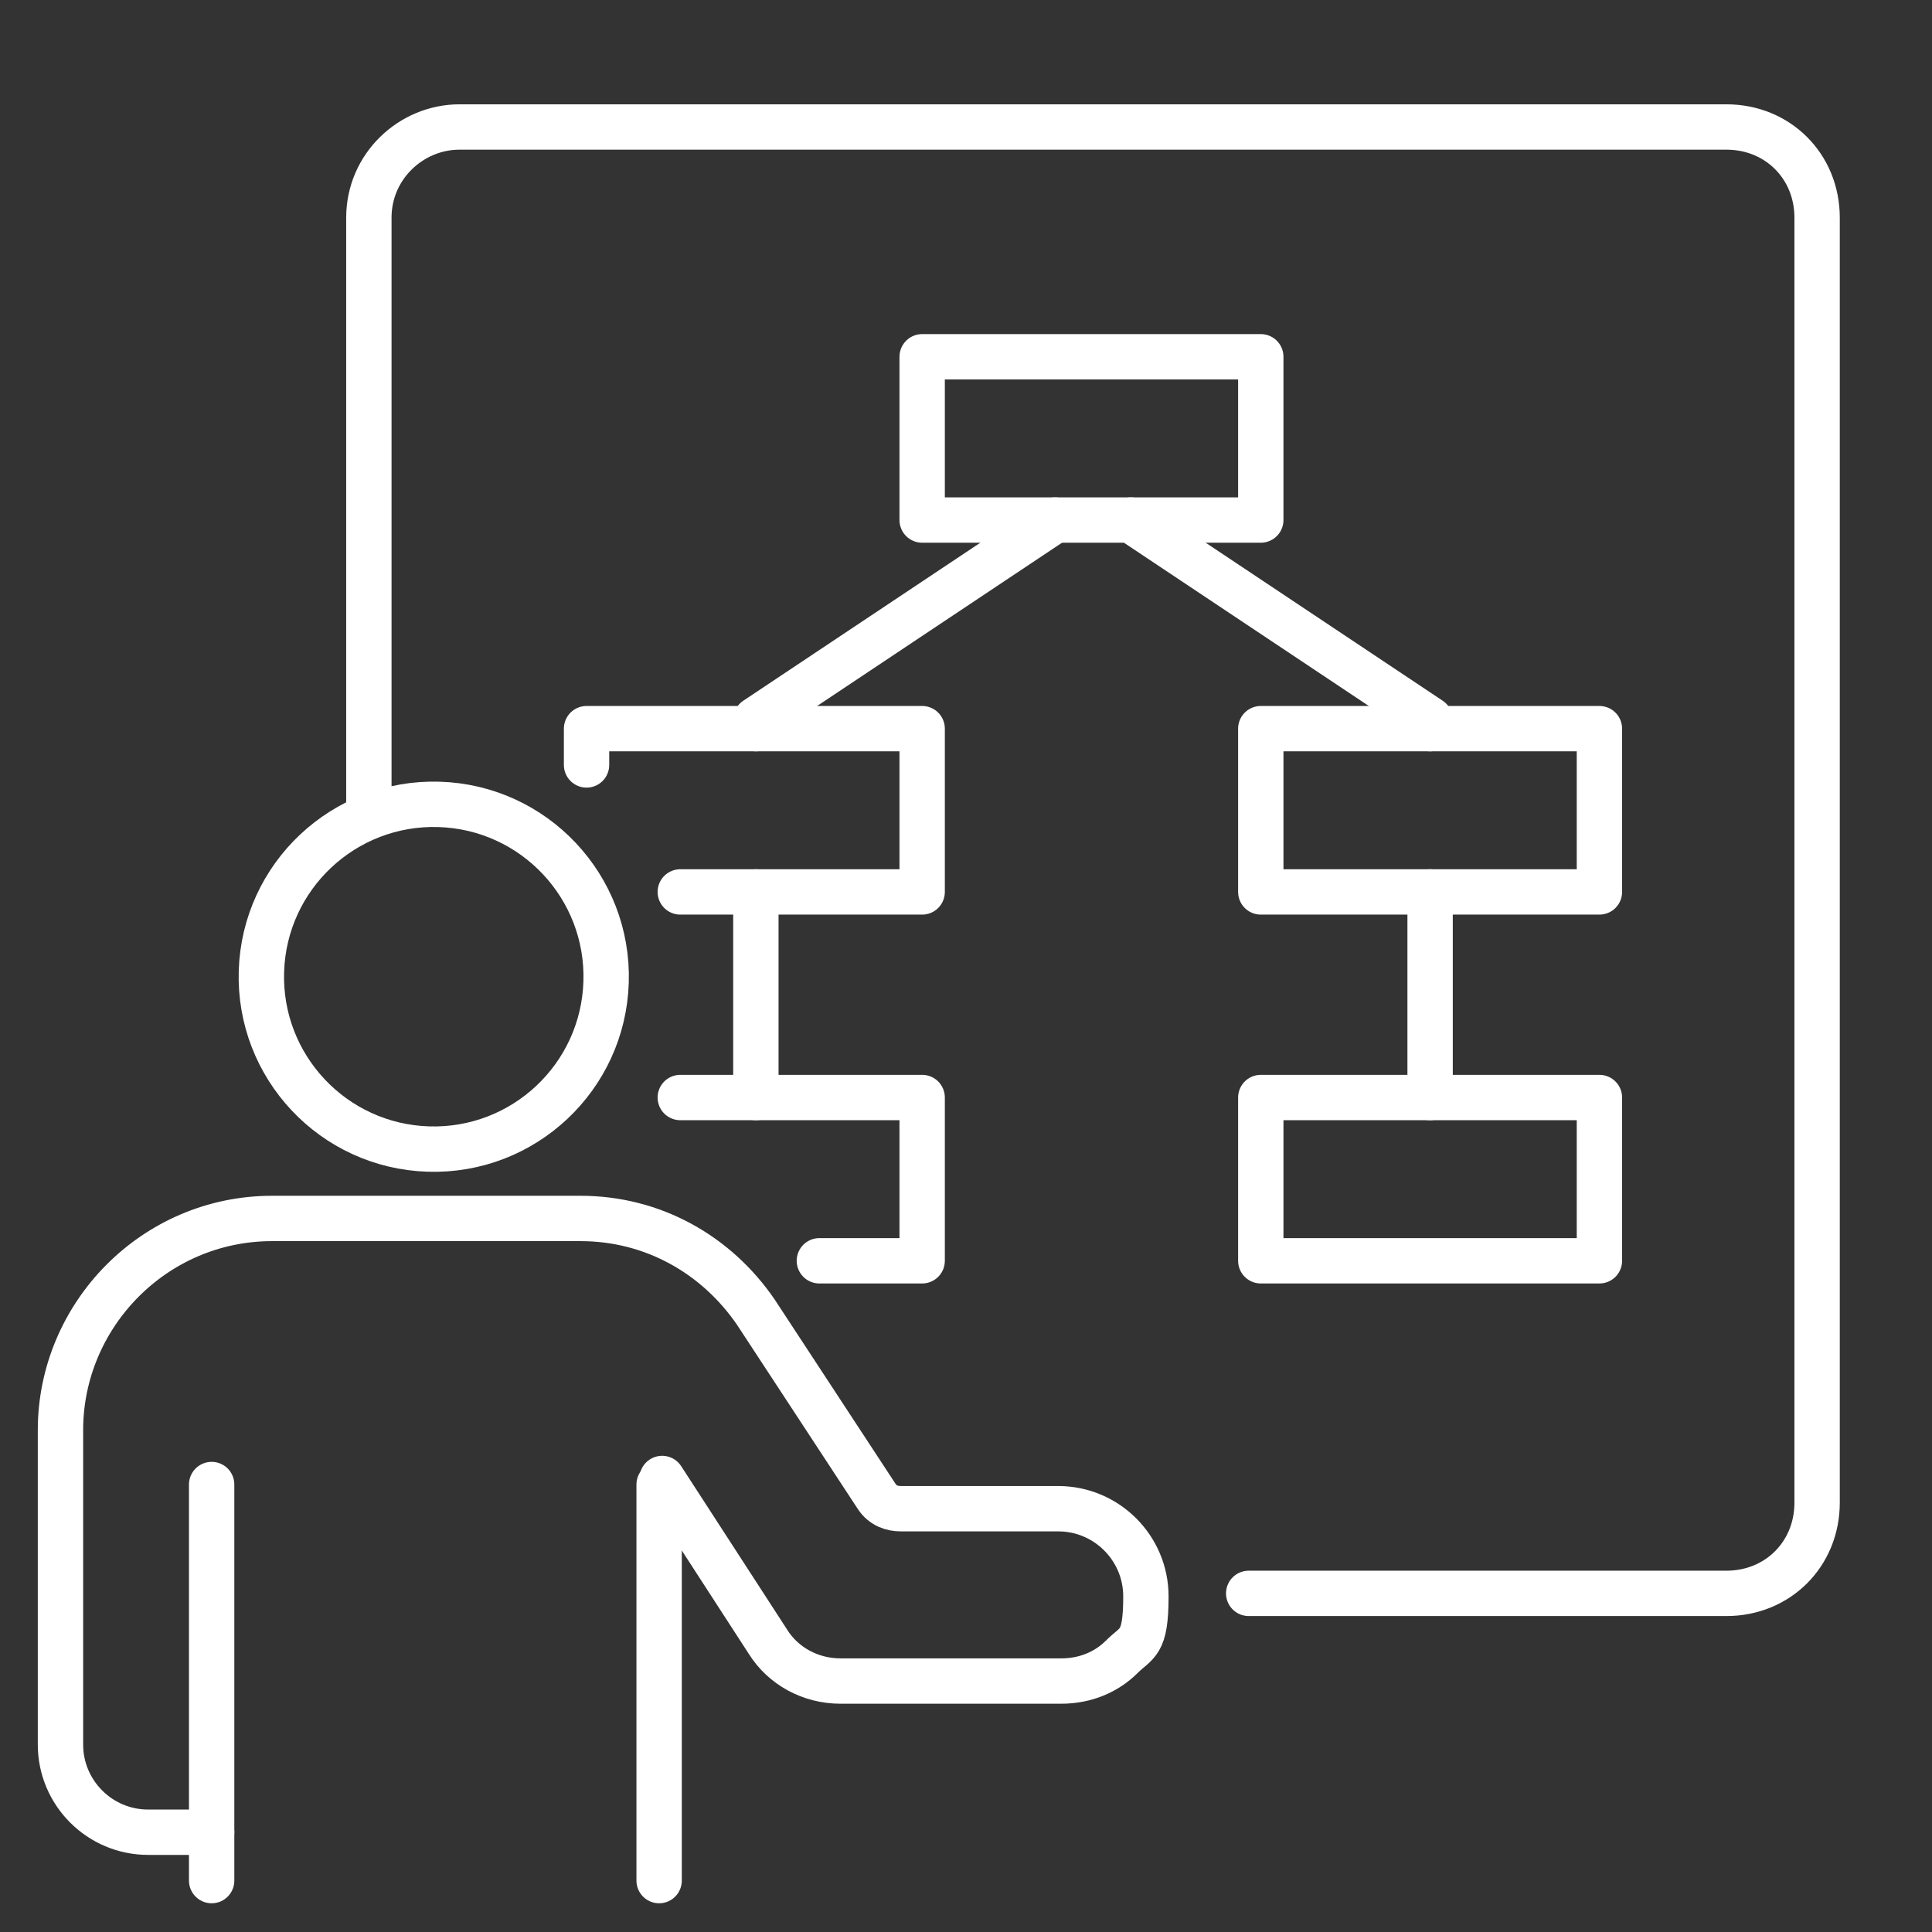 <svg viewBox="0 0 63.9 63.9" xmlns="http://www.w3.org/2000/svg"><rect x="0" y="0" width="63.9" height="63.9" fill="#333333" stroke="none"/><g fill="none" stroke="#fff" stroke-linecap="round" stroke-linejoin="round" stroke-width="1.5"><path d="m7 62.2v-13.1"/><path d="m21.8 49.1v13.1"/><path d="m7 60.6h-2.1c-1.6 0-2.9-1.3-2.9-2.9v-10.4c0-3.8 3.1-7 7-7h10.2c2.4 0 4.5 1.2 5.8 3.1l4 6.1c.2.3.5.4.8.4h5.2c1.6 0 2.9 1.3 2.9 2.9s-.3 1.5-.8 2-1.2.8-2 .8h-7.3c-1 0-1.9-.5-2.4-1.3l-3.5-5.4"/><circle cx="14.4" cy="32.4" r="5.7" transform="matrix(.031 -1 1 .031 -18.5 45.7)"/><path d="m12.2 26.7v-19.5c0-1.7 1.4-3 3-3h41.9c1.7 0 3 1.3 3 3v42.5c0 1.7-1.3 3-3 3h-15.8"/><path d="m30.5 11.8h11.2v5.4h-11.2z"/><path d="m41.7 24.1h11.2v5.4h-11.2z"/><path d="m22.5 29.5h8v-5.4h-11.1v1.2"/><path d="m22.5 36.3h8v5.4h-3.4"/><path d="m41.7 36.3h11.2v5.4h-11.2z"/><path d="m47.3 36.3v-6.8"/><path d="m37.4 17.2 9.9 6.6v.3"/><path d="m25 24.1v-.3l9.9-6.6"/><path d="m25 29.5v6.8"/></g></svg>